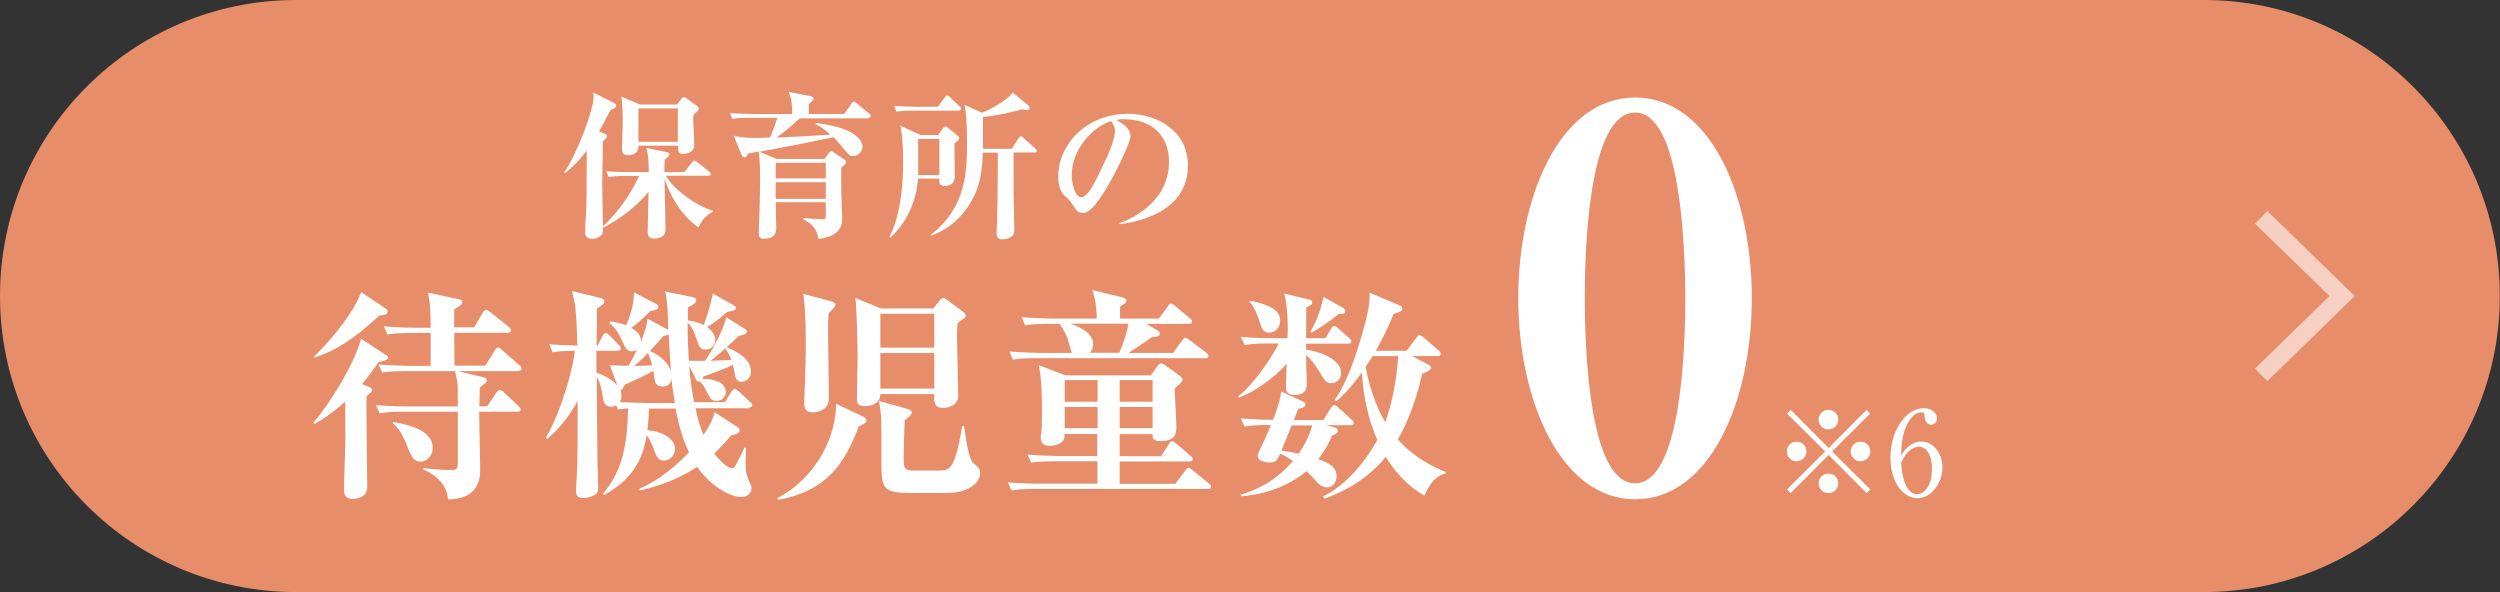 <?xml version="1.0" encoding="UTF-8"?>
<svg id="_レイヤー_2" data-name="レイヤー 2" xmlns="http://www.w3.org/2000/svg" width="142.81" height="33.82" viewBox="0 0 142.81 33.82">
  <rect x="0" y="0" width="142.81" height="33.82" fill="#333333" stroke="none"/>
  <g id="_レイアウト" data-name="レイアウト">
    <g>
      <path d="M125.89,33.82c9.34,0,16.91-7.57,16.91-16.91S135.23,0,125.89,0H16.91C7.57,0,0,7.57,0,16.91s7.57,16.91,16.91,16.91H125.89Z" style="fill: #e88d69;"/>
      <g>
        <g>
          <path d="M35.12,6.17s-.2,.1-.25,.12c-.28,.54-.46,.88-.65,1.22l.32,.13c.06,.03,.14,.07,.14,.14,0,.06-.05,.14-.24,.29,0,.39-.04,2.07-.04,2.42,0,.21,.04,2.17,.04,2.58,0,.22,0,.29-.14,.41-.21,.15-.37,.16-.45,.16-.42,0-.42-.26-.42-.36,0-.37,.04-.96,.06-1.33,.02-.61,.02-.88,.03-3.35-.52,.69-.99,1.1-1.24,1.29l-.05-.04c.72-1.05,1.68-3.54,1.68-4.34,0-.05,0-.12-.03-.23l1.22,.61s.1,.08,.1,.14-.04,.11-.08,.13Zm4.79,6.83c-1.07-.75-1.67-1.93-1.95-2.8,0,.46,.06,2.48,.06,2.89,0,.52-.5,.54-.66,.54-.27,0-.36-.15-.36-.4,0-.3,.04-1.91,.05-2.27-.71,.85-1.6,1.53-2.58,2.04l-.03-.06c.87-.82,1.56-1.81,2.07-2.89h-.77c-.55,0-.75,.03-.97,.06l-.14-.33c.54,.05,1.18,.05,1.28,.05h1.15c0-.44-.02-1.01-.14-1.38l1.17,.24c.1,.02,.15,.04,.15,.11s-.04,.1-.06,.14c-.03,.03-.18,.16-.21,.18,0,.14-.02,.27-.02,.71h1.14l.44-.55c.05-.07,.11-.11,.14-.11s.09,.04,.16,.09l.69,.55c.05,.04,.09,.09,.09,.14s-.06,.09-.13,.09h-2.44c.43,.76,1.66,1.69,2.68,2v.05c-.5,.29-.61,.5-.82,.9Zm-.04-6.67c-.14,.12-.17,.14-.26,.24,0,.13-.02,.27,0,.49,0,.2,.05,1.15,.05,1.23,0,.36-.34,.5-.64,.5s-.29-.19-.3-.47h-2.24c0,.53-.5,.55-.59,.55-.32,0-.36-.2-.36-.35,0-.22,.04-1.2,.04-1.4,0-.44,0-1.2-.08-1.6l1.07,.45h2.11l.23-.31c.04-.06,.1-.11,.16-.11s.13,.04,.18,.08l.58,.43c.05,.04,.1,.09,.1,.14s-.03,.09-.05,.12Zm-1.15-.14h-2.25v1.91h2.25v-1.91Z" style="fill: #fff;"/>
          <path d="M49.61,6.76h-3.92c-.53,.49-.94,.81-1.33,1.1,1.45-.07,1.61-.07,3.07-.17-.33-.3-.54-.45-.84-.6l.02-.07c.78,.11,1.77,.29,2.28,.73,.13,.1,.38,.34,.38,.62,0,.3-.26,.54-.54,.54-.2,0-.23-.04-.53-.41-.32-.39-.42-.49-.59-.66-2.05,.42-2.27,.47-4.23,.83l.99,.41h2.73l.22-.31c.1-.13,.13-.13,.16-.13,.05,0,.09,.03,.14,.06l.6,.4s.11,.07,.11,.15c0,.06-.02,.13-.27,.33,0,.22-.02,.59,0,1.33,0,.24,.05,1.32,.05,1.53,0,.38-.05,1.05-1.36,1.21-.1-.72-.56-.97-.89-1.13l.02-.07c.32,.04,.79,.07,1.12,.07,.17,0,.17-.04,.17-.15v-.82h-2.86c0,.28,.03,1.34,.03,1.53,0,.56-.6,.56-.68,.56-.21,0-.32-.06-.32-.34,0-.16,.03-.88,.04-1.03,.02-.68,.04-1.37,.04-2.05,0-1-.05-1.35-.08-1.57-.1,.02-.53,.1-.61,.12-.1,.18-.12,.22-.2,.22-.09,0-.14-.08-.17-.16l-.45-1.08c.18,.04,.51,.13,1.28,.13,.19,0,.33,0,.8-.03,.12-.26,.27-.66,.41-1.12h-1.59c-.55,0-.75,.02-.97,.06l-.15-.33c.55,.04,1.19,.05,1.29,.05h2.27c0-.69-.04-.83-.2-1.26l1.27,.25c.05,0,.16,.04,.16,.13,0,.09-.18,.23-.28,.32,0,.17,0,.25,0,.56h2.02l.42-.58c.05-.08,.08-.13,.14-.13,.05,0,.11,.05,.16,.1l.71,.59s.09,.08,.09,.13c0,.09-.08,.1-.14,.1Zm-2.44,2.54h-2.86v.89h2.86v-.89Zm0,1.11h-2.86v.95h2.86v-.95Z" style="fill: #fff;"/>
          <path d="M54.52,8.2c0,.3,.02,1.62,.02,1.89,0,.52-.45,.53-.58,.53-.32,0-.32-.21-.31-.42h-1.21c-.08,1.24-.63,2.53-1.59,3.38l-.05-.04c.58-1.09,.79-2.7,.79-4.31,0-.19,0-1.29-.15-2.05l1.14,.53h1.01l.26-.36s.07-.12,.14-.12c.09,0,.14,.05,.19,.09l.5,.41c.05,.04,.11,.08,.11,.16,0,.1-.11,.19-.28,.3Zm.23-1.88h-2.57c-.55,0-.75,.02-.97,.06l-.14-.33c.55,.04,1.18,.05,1.28,.05h1.22l.39-.53s.09-.12,.14-.12c.06,0,.13,.06,.16,.1l.56,.53c.05,.05,.09,.08,.09,.13,0,.08-.08,.1-.14,.1Zm-1.09,1.62h-1.21v2.06h1.21v-2.06Zm5.44,.77h-1.2c0,.3,0,1.03,0,2.25,0,.6,.04,1.54,.04,2.14,0,.1,0,.23-.07,.33-.09,.13-.33,.24-.61,.24-.33,0-.33-.24-.33-.34,0-.12,.03-.68,.03-.8,.04-1.41,.04-3.64,.04-3.81h-.86c-.03,1.49-.35,2.24-.59,2.66-.51,.96-1.33,1.72-2.36,2.08l-.03-.04c2.08-1.6,2.08-3.7,2.08-5.36,0-1.08-.06-1.63-.14-2.07l1,.45c.18-.07,1.27-.55,1.75-1.15l.87,.71s.09,.09,.09,.16c0,.12-.11,.13-.14,.13-.04,0-.14-.02-.3-.04-.65,.19-1.63,.39-2.22,.43v1.82h1.65l.38-.59s.07-.12,.13-.12c.07,0,.13,.05,.17,.1l.65,.59s.09,.09,.09,.14c0,.09-.09,.1-.14,.1Z" style="fill: #fff;"/>
          <path d="M63.96,12.82l-.02-.06c1.33-.51,2.84-1.58,2.84-3.53,0-1.31-.82-2.42-2.57-2.42-.25,0-.32,.02-.43,.05,.8,.42,.8,.81,.8,.93,0,.32-.79,1.99-1.37,2.95-.69,1.14-1.04,1.43-1.35,1.43-.29,0-.37-.14-.65-.57-.12-.18-.13-.19-.35-.38-.28-.23-.41-.67-.41-1.09,0-1.99,1.71-3.63,3.97-3.63,1.74,0,3.44,1.02,3.44,2.95,0,2.81-3.17,3.26-3.9,3.36Zm-.49-5.9c-1.04,.31-2.25,1.61-2.25,3.1,0,.37,.17,1.25,.55,1.25s.81-.92,1.18-1.7c.22-.44,.74-1.53,.74-2.07,0-.31-.15-.5-.23-.59Z" style="fill: #fff;"/>
          <path d="M21.61,20.7c-.2,.31-.45,.66-.93,1.24l.46,.19s.12,.08,.12,.14-.05,.13-.12,.19c-.03,.03-.18,.14-.2,.17-.03,.79,.04,4.51,.04,5.17,0,.7-.79,.7-.82,.7-.51,0-.51-.36-.51-.59,0-.09,.08-2.72,.08-2.9,0-.33-.01-1.78-.01-2.07-.77,.69-1.32,1.04-1.76,1.28l-.05-.08c.83-.95,2.35-3.33,2.71-4.79l1.43,.93s.13,.08,.13,.17c0,.1-.42,.22-.55,.24Zm.04-2.66c-1.52,1.41-2.48,1.97-3.68,2.39l-.06-.03c.89-.87,1.84-1.99,2.46-3.12,.03-.05,.22-.51,.26-.59l1.37,.91c.06,.04,.14,.1,.14,.19,0,.19-.17,.2-.49,.24Zm7.92,3.16h-3.42l1.49,.36c.14,.04,.17,.09,.17,.18,0,.03,0,.08-.09,.15-.17,.13-.18,.14-.31,.25-.01,.28-.01,.46-.03,1.07h.45l.52-.78c.05-.06,.12-.15,.19-.15s.17,.05,.24,.13l.83,.78c.09,.09,.13,.13,.13,.2,0,.12-.1,.13-.19,.13h-2.18c0,.52,.06,2.8,.06,3.27,0,.43,0,1.72-1.84,1.74-.03-.78-.65-1.39-1.4-1.71v-.08c.28,.04,1.12,.11,1.47,.11,.41,0,.49-.01,.49-.42v-2.91h-3.08c-.79,0-1.06,.04-1.38,.09l-.22-.47c.78,.08,1.69,.08,1.83,.08h2.85v-.97c0-.37-.03-.45-.15-1.05h-2.78c-.78,0-1.06,.03-1.38,.08l-.22-.46c.78,.06,1.69,.08,1.83,.08h1.15v-1.88h-1.09c-.78,0-1.06,.04-1.38,.09l-.2-.47c.78,.08,1.67,.08,1.81,.08h.86c0-.87-.04-1.3-.06-1.46-.01-.09-.08-.46-.08-.54l1.78,.38c.09,.01,.17,.06,.17,.15s-.06,.15-.12,.2c-.03,.03-.29,.19-.34,.22,0,.32,0,.4-.01,1.03h1.14l.5-.84c.06-.1,.13-.17,.19-.17s.14,.06,.24,.14l1.05,.84c.06,.05,.13,.12,.13,.21,0,.11-.12,.13-.19,.13h-3.05v.41c0,.23,.01,1.25,.01,1.47h1.76l.54-.87c.06-.1,.1-.17,.19-.17,.06,0,.14,.05,.23,.14l.98,.87c.08,.06,.13,.1,.13,.19,0,.11-.1,.14-.19,.14Zm-5.53,5.17c-.42,0-.55-.28-.86-1.08-.15-.38-.42-.87-.73-1.1v-.09c.68,.13,2.27,.4,2.27,1.48,0,.42-.31,.79-.69,.79Z" style="fill: #fff;"/>
          <path d="M42.8,23.32h-3.07c.13,.57,.22,.98,.45,1.52,.49-.7,.56-1.01,.63-1.3l1.34,.87c.05,.04,.1,.08,.1,.17,0,.21-.32,.26-.47,.28-.37,.43-.63,.71-.98,1.05,.57,.72,.91,.84,1.01,.84,.12,0,.15-.06,.29-.32,.13-.23,.24-.47,.43-.87l.09,.03c-.01,.19-.03,.41-.03,.78q0,.68,.14,.96c.11,.26,.2,.43,.2,.54,0,.31-.24,.52-.59,.52-.64,0-1.76-.63-2.52-1.72-1.32,.88-2.73,1.23-3.29,1.35v-.1c.63-.29,1.63-.82,2.83-2.08-.38-.78-.6-1.6-.77-2.5h-1.51c-.03,.5-.05,.86-.1,1.24,.7,.03,1.58,.41,1.58,1.07,0,.43-.36,.66-.64,.66-.33,0-.42-.24-.55-.59-.1-.27-.23-.6-.43-.86-.17,1.03-.55,2.38-2.43,3.42l-.06-.08c1.05-1.24,1.38-2.63,1.43-4.87-.33,.03-.45,.05-.58,.06l-.1-.24c-.06,.04-.13,.08-.28,.08-.41,0-.46-.31-.51-.69-.05-.37-.17-.77-.32-1.01,0,.77,.03,4.14,.04,4.81,0,.23,.04,1.24,.04,1.44,0,.32-.05,.43-.25,.52-.18,.09-.4,.15-.59,.15-.43,0-.43-.27-.43-.42,0-.14,.05-.74,.05-.86,.05-1.16,.05-2.12,.05-4.27-.51,.92-.96,1.48-1.74,2.18l-.08-.08c.84-1.39,1.58-3.98,1.65-4.96-.59,.01-.84,.01-1.25,.09l-.21-.47c.26,.03,.74,.06,1.61,.08-.04-1.92-.12-2.43-.31-3.12l1.66,.41c.12,.03,.19,.09,.19,.18,0,.14-.04,.17-.42,.41,0,.17,0,.27-.01,1.15,0,.14-.01,.84-.01,.97h.06l.28-.54c.04-.08,.09-.17,.18-.17s.13,.04,.23,.14l.52,.54c.04,.05,.11,.1,.11,.19,0,.12-.1,.14-.19,.14h-1.2v1.25c.73,.24,1.09,.6,1.2,.74l-.43-1.17c.6,.03,.83,.03,1.07,.03,.31-.54,.41-.78,.49-.95-.05,.05-.13,.13-.29,.13-.33,0-.43-.28-.52-.49-.31-.74-.6-.98-.77-1.12l.04-.1c.29,.04,.55,.08,.91,.22,.4-.92,.43-1.49,.45-1.88l1.21,.63c.08,.04,.18,.1,.18,.2,0,.15-.17,.19-.47,.24-.31,.32-.59,.6-1.07,.96,.32,.19,.56,.42,.54,.8,.29-.75,.34-1.01,.38-1.33l1.1,.6s.05,.03,.08,.05c-.01-.65-.03-1.71-.18-2.2l1.52,.31c.22,.04,.26,.12,.26,.2,0,.1-.03,.17-.47,.4,0,.23-.01,.33-.01,.74,.23,.04,.49,.06,.91,.27,.28-.78,.4-1.21,.52-1.8l1.18,.66c.06,.04,.14,.09,.14,.15,0,.13-.13,.19-.49,.23-.47,.43-.87,.7-1.16,.87,.34,.24,.47,.5,.47,.75,0,.34-.28,.54-.55,.54-.32,0-.37-.17-.54-.66-.18-.55-.33-.73-.49-.88-.01,.64,.03,1.62,.08,2.18,.28,0,.66,.01,.91,0,.32-.42,1.08-1.78,1.21-2.49l1.03,.64c.08,.05,.15,.08,.15,.19,0,.14-.17,.19-.46,.23-.19,.19-.94,.93-1.62,1.43,.46-.01,.65-.03,1.2-.05-.08-.2-.18-.42-.33-.63l.06-.09c.34,.14,1.39,.56,1.39,1.39,0,.41-.33,.58-.54,.58-.31,0-.36-.28-.4-.54-.01-.08-.05-.24-.1-.42-.71,.32-1.28,.52-1.69,.66-.01,.06-.01,.09-.04,.13,.4-.01,1.33,.1,1.33,.75,0,.32-.26,.51-.52,.51-.29,0-.36-.1-.59-.57-.14-.28-.25-.42-.37-.54-.13,.03-.17-.01-.23-.14l-.38-.75c.05,.69,.14,1.38,.28,2.07h1.76l.37-.6c.04-.06,.12-.15,.19-.15,.05,0,.18,.08,.23,.13l.64,.6c.09,.08,.13,.11,.13,.19,0,.11-.11,.14-.19,.14Zm-4.44-1.7c-.06,.46-.41,.46-.51,.46-.15,0-.38-.05-.45-.34-.01-.09-.06-.47-.08-.56-.47,.27-.92,.49-1.62,.79-.15,.29-.19,.31-.26,.32,.03,.06,.06,.17,.06,.31,0,.18-.05,.28-.09,.37,.74,.04,1.34,.05,1.52,.05h1.62c-.12-.74-.17-1.14-.2-1.39Zm-1.35-1.46c-.15,.17-.4,.42-.78,.75,.09,0,.91-.04,1.03-.04-.06-.23-.13-.41-.25-.72Zm1.19-1.05c-.1,.04-.2,.08-.32,.1-.19,.23-.32,.38-.75,.84,.95,.42,1.16,1.03,1.2,1.14-.06-.7-.1-1.46-.13-2.08Z" style="fill: #fff;"/>
          <path d="M49.05,24.36c-.82,2.22-1.93,3.72-4.6,4.19l-.04-.1c2.4-1.26,3.37-3.75,3.35-5.39l1.53,.73c.12,.05,.21,.12,.21,.21,0,.15-.13,.2-.45,.37Zm-1.71-6.48c-.03,.27-.04,.42-.04,.92,0,.64,.05,3.41,.05,3.97,0,.68-.73,.79-.89,.79-.52,0-.52-.36-.52-.54,0-.2,.04-1.15,.05-1.33,.04-1.15,.04-2.07,.04-2.17,0-1.51-.08-2.34-.14-2.73l1.6,.42c.13,.04,.23,.08,.23,.18,0,.12-.09,.22-.37,.49Zm7.71,.32c-.17,.12-.26,.18-.36,.27-.03,.59-.03,.69,.01,2.45,0,.27,.04,1.42,.04,1.65,0,.61-.58,.73-.86,.73-.43,0-.54-.18-.52-.79h-3.07c0,.66-.75,.69-.89,.69-.43,0-.45-.19-.45-.42,0-.37,.04-2.04,.04-2.38,0-.63-.05-2.92-.13-3.38l1.46,.6h3l.37-.47c.06-.08,.14-.13,.19-.13s.15,.05,.23,.12l.95,.7c.08,.06,.11,.12,.11,.19s-.04,.12-.13,.18Zm-.91,9.96h-2.04c-1.61,0-1.75-.18-1.75-1.69,0-1.89,.01-2.34-.03-2.77-.03-.4-.08-.63-.12-.8l1.61,.45c.14,.04,.27,.1,.27,.2,0,.19-.29,.38-.4,.45-.04,1-.06,1.65-.06,2.13,0,.68,.05,.75,.64,.75h1.32c.7,0,.94,0,1.39-2.55h.1c.04,.27,.23,1.79,.49,2.08,.05,.05,.29,.25,.33,.31,.08,.09,.1,.18,.1,.27,0,.69-.82,1.17-1.85,1.17Zm-.77-10.24h-3.08v1.94h3.08v-1.94Zm0,2.25h-3.08v2.03h3.08v-2.03Z" style="fill: #fff;"/>
          <path d="M68.98,27.93h-9.81c-.83,0-1.12,.04-1.38,.09l-.22-.47c.78,.08,1.69,.08,1.83,.08h3.29v-1.28h-2.4c-.95,0-1.2,.05-1.38,.08l-.21-.46c.78,.06,1.67,.08,1.81,.08h2.17v-1.26h-1.87c.08,.62-.68,.68-.8,.68-.24,0-.56-.05-.56-.47,0-.06,.01-.17,.03-.24,.03-.27,.04-.57,.04-1.17,0-1.78-.09-2.22-.18-2.73l1.51,.58h4.89l.36-.5c.05-.08,.13-.18,.22-.18s.18,.05,.28,.13l.82,.6s.13,.1,.13,.19c0,.08-.04,.14-.08,.18-.06,.06-.28,.26-.37,.33,.01,.36,.1,1.94,.1,2.26,0,.34-.09,.75-.93,.75-.45,0-.43-.22-.43-.4h-1.88v1.26h2.36l.45-.69c.05-.08,.1-.17,.19-.17,.05,0,.1,.03,.24,.14l.8,.69c.08,.06,.13,.12,.13,.19,0,.13-.12,.14-.19,.14h-3.98v1.28h3.18l.56-.75c.08-.1,.12-.17,.19-.17,.05,0,.1,.04,.23,.14l.93,.75c.09,.08,.13,.13,.13,.19,0,.13-.11,.14-.2,.14Zm-.15-7.47h-9.59c-.87,0-1.15,.04-1.38,.09l-.2-.47c.78,.06,1.67,.08,1.81,.08h1.76c-.03-.06-.15-.49-.18-.6-.09-.37-.29-.74-.52-1.06h-.59c-.77,0-1.05,.03-1.38,.09l-.2-.47c.78,.06,1.67,.08,1.81,.08h2.48c-.01-.88-.15-1.33-.25-1.63l1.69,.41c.13,.03,.26,.1,.26,.2,0,.09-.05,.13-.37,.34v.68h2.22l.5-.69c.09-.13,.14-.17,.19-.17,.06,0,.1,.03,.24,.14l.83,.69c.09,.08,.13,.13,.13,.19,0,.13-.12,.14-.19,.14h-2.43l.65,.37c.08,.04,.13,.1,.13,.18,0,.14-.04,.17-.49,.23-.24,.19-.27,.2-1.29,.88h2.54l.51-.7c.09-.13,.14-.17,.2-.17,.05,0,.12,.04,.21,.12l.97,.73c.05,.04,.13,.1,.13,.19,0,.13-.1,.14-.19,.14Zm-6.13,1.25h-1.88v1.24h1.88v-1.24Zm0,1.54h-1.88v1.21h1.88v-1.21Zm-1.55-4.76c.93,.33,1.3,.7,1.3,1.19,0,.28-.14,.41-.2,.47h1.69c.15-.34,.47-1.21,.52-1.66h-3.31Zm4.69,3.22h-1.88v1.24h1.88v-1.24Zm0,1.54h-1.88v1.21h1.88v-1.21Z" style="fill: #fff;"/>
          <path d="M77,19.63h-2.39v.34c.63,.09,2,.49,2,1.34,0,.36-.27,.58-.54,.58-.31,0-.41-.15-.64-.56-.09-.14-.43-.73-.82-1.05,0,.27,.03,1.44,.04,1.67,0,.15-.01,.61-.67,.61-.49,0-.52-.23-.52-.49,0-.2,.04-1.11,.04-1.29-.73,.84-1.92,1.65-2.72,1.93l-.05-.08c.86-.6,2.07-2.44,2.31-3.01h-.56c-.79,0-1.06,.04-1.38,.09l-.22-.47c.78,.08,1.69,.08,1.83,.08h.84c.04-.87-.01-1.89-.19-2.55l1.42,.34c.08,.01,.18,.05,.18,.17,0,.13-.15,.19-.34,.28,0,.28-.01,1.52-.01,1.76h1.11l.32-.54c.04-.08,.1-.15,.18-.15,.05,0,.1,.01,.24,.14l.61,.54c.08,.06,.12,.1,.12,.19,0,.12-.1,.13-.19,.13Zm.14,4.66h-1.39l.52,.13c.1,.03,.15,.12,.15,.19,0,.15-.2,.23-.33,.27-.14,.36-.36,.8-.79,1.35,.82,.27,1.05,.55,1.05,.98,0,.35-.23,.63-.55,.63s-.52-.24-.7-.45c-.17-.19-.29-.31-.47-.47-1.47,1.21-3.14,1.38-3.72,1.43l-.04-.09c1.72-.51,2.59-1.47,2.99-1.93-.4-.26-.6-.36-.73-.42-.17,.38-.25,.51-.61,.51-.25,0-.68-.08-.68-.4,0-.08,.09-.24,.4-.91,.15-.32,.31-.69,.36-.83-.78,0-1.09,.01-1.51,.09l-.21-.47c.82,.08,1.78,.08,1.84,.08,.34-.86,.42-1.24,.47-1.62l1.29,.6c.06,.03,.1,.1,.1,.15,0,.06-.08,.14-.15,.17-.04,.01-.19,.06-.27,.08-.08,.18-.09,.23-.25,.63h1.69l.42-.68c.04-.06,.1-.17,.2-.17,.09,0,.18,.09,.23,.14l.75,.68c.09,.08,.13,.11,.13,.2,0,.11-.1,.13-.19,.13Zm-4.64-5.29c-.36,0-.45-.31-.52-.55-.22-.64-.34-.91-.59-1.2v-.08c1.42,.29,1.74,.68,1.74,1.15,0,.38-.27,.68-.63,.68Zm1.29,5.29c-.14,.33-.49,1.21-.59,1.46,.23,.03,.47,.05,.98,.17,.32-.46,.59-.96,.78-1.62h-1.17Zm2.87-6.35s-.08,0-.18-.01c-.33,.29-1.18,.88-1.56,1.07l-.06-.05c.41-.77,.57-1.19,.74-1.99l1.12,.63c.05,.03,.13,.09,.13,.2,0,.09-.08,.15-.19,.15Zm4.7,10.37c-.43-.25-1.35-.83-2.2-2.21-1.19,1.46-2.69,2.09-3.51,2.39l-.06-.14c1.37-.66,2.49-2.12,3.09-3.22-.27-.61-.77-1.88-.88-3.86-.38,.54-.92,1.21-1.48,1.66l-.08-.08c.98-1.37,1.66-4.02,1.87-4.92,.13-.56,.13-.92,.13-1.21l1.72,.73c.09,.04,.14,.08,.14,.17,0,.17-.17,.22-.49,.31-.29,.71-.58,1.34-1.02,2.11h1.76l.55-.73c.09-.12,.13-.17,.19-.17,.08,0,.17,.08,.24,.14l.84,.73c.06,.05,.13,.1,.13,.19,0,.11-.11,.14-.2,.14h-1.43l.96,.51c.06,.04,.12,.08,.12,.17,0,.13-.29,.24-.51,.33-.13,.56-.5,2.22-1.39,3.75,.95,1.06,2.02,1.57,2.73,1.86v.09c-.52,.13-.82,.42-1.21,1.25Zm-2.95-7.97c-.09,.15-.18,.28-.4,.61,.31,1.63,.78,2.58,1.12,3.17,.43-1.21,.66-2.49,.74-3.78h-1.47Z" style="fill: #fff;"/>
        </g>
        <path d="M93.4,28.52c-4.22,0-6.67-5.6-6.67-11.49s2.42-11.46,6.67-11.46,6.67,5.51,6.67,11.46-2.42,11.49-6.67,11.49Zm1.47-21.01c-.33-.54-.75-1.08-1.47-1.08-2.69,0-2.87,8.02-2.87,10.59s.18,10.59,2.87,10.59,2.87-8.02,2.87-10.59c0-.81,0-7.09-1.41-9.52Z" style="fill: #fff;"/>
        <g>
          <path d="M102.29,28.17l-.21-.21,2.18-2.17-2.18-2.17,.21-.21,2.17,2.18,2.17-2.18,.21,.21-2.18,2.17,2.18,2.17-.21,.21-2.17-2.18-2.17,2.18Zm.9-2.38c0,.3-.25,.56-.56,.56s-.56-.25-.56-.56,.25-.56,.56-.56,.56,.25,.56,.56Zm1.82-1.82c0,.29-.24,.56-.56,.56s-.56-.25-.56-.56,.25-.56,.56-.56,.56,.25,.56,.56Zm0,3.64c0,.3-.24,.56-.56,.56s-.56-.25-.56-.56,.25-.56,.56-.56,.56,.25,.56,.56Zm1.83-1.82c0,.3-.25,.56-.56,.56s-.56-.25-.56-.56,.25-.56,.56-.56,.56,.25,.56,.56Z" style="fill: #fff;"/>
          <path d="M109.18,25.39c.14-.09,.35-.17,.58-.17,.66,0,1.2,.67,1.2,1.48,0,.93-.66,1.76-1.43,1.76s-1.54-.86-1.54-2.31c0-1.55,.87-2.83,1.9-2.83,.45,0,.76,.27,.76,.59,0,.24-.19,.35-.34,.35-.13,0-.35-.09-.37-.47,0-.15-.02-.24-.2-.24s-.36,.1-.49,.24c-.6,.66-.63,1.64-.66,2.24,.13-.21,.27-.44,.59-.64Zm-.22,2.48c.11,.18,.29,.36,.54,.36,.36,0,.86-.37,.86-1.47,0-.3-.07-1.24-.76-1.24-.25,0-.68,.19-1,.91,.03,.37,.08,1.01,.36,1.44Z" style="fill: #fff;"/>
        </g>
      </g>
      <g id="_レイヤー_2-2" data-name=" レイヤー 2-2" style="opacity: .6;">
        <g id="_レイヤー_3" data-name=" レイヤー 3">
          <polyline points="129.17 21.41 133.79 16.91 129.17 12.42" style="fill: none; isolation: isolate; opacity: .4; stroke: #fffcff; stroke-miterlimit: 10;"/>
          <polyline points="129.17 21.41 133.79 16.91 129.17 12.42" style="fill: none; stroke: #fff; stroke-miterlimit: 10;"/>
        </g>
      </g>
    </g>
  </g>
</svg>